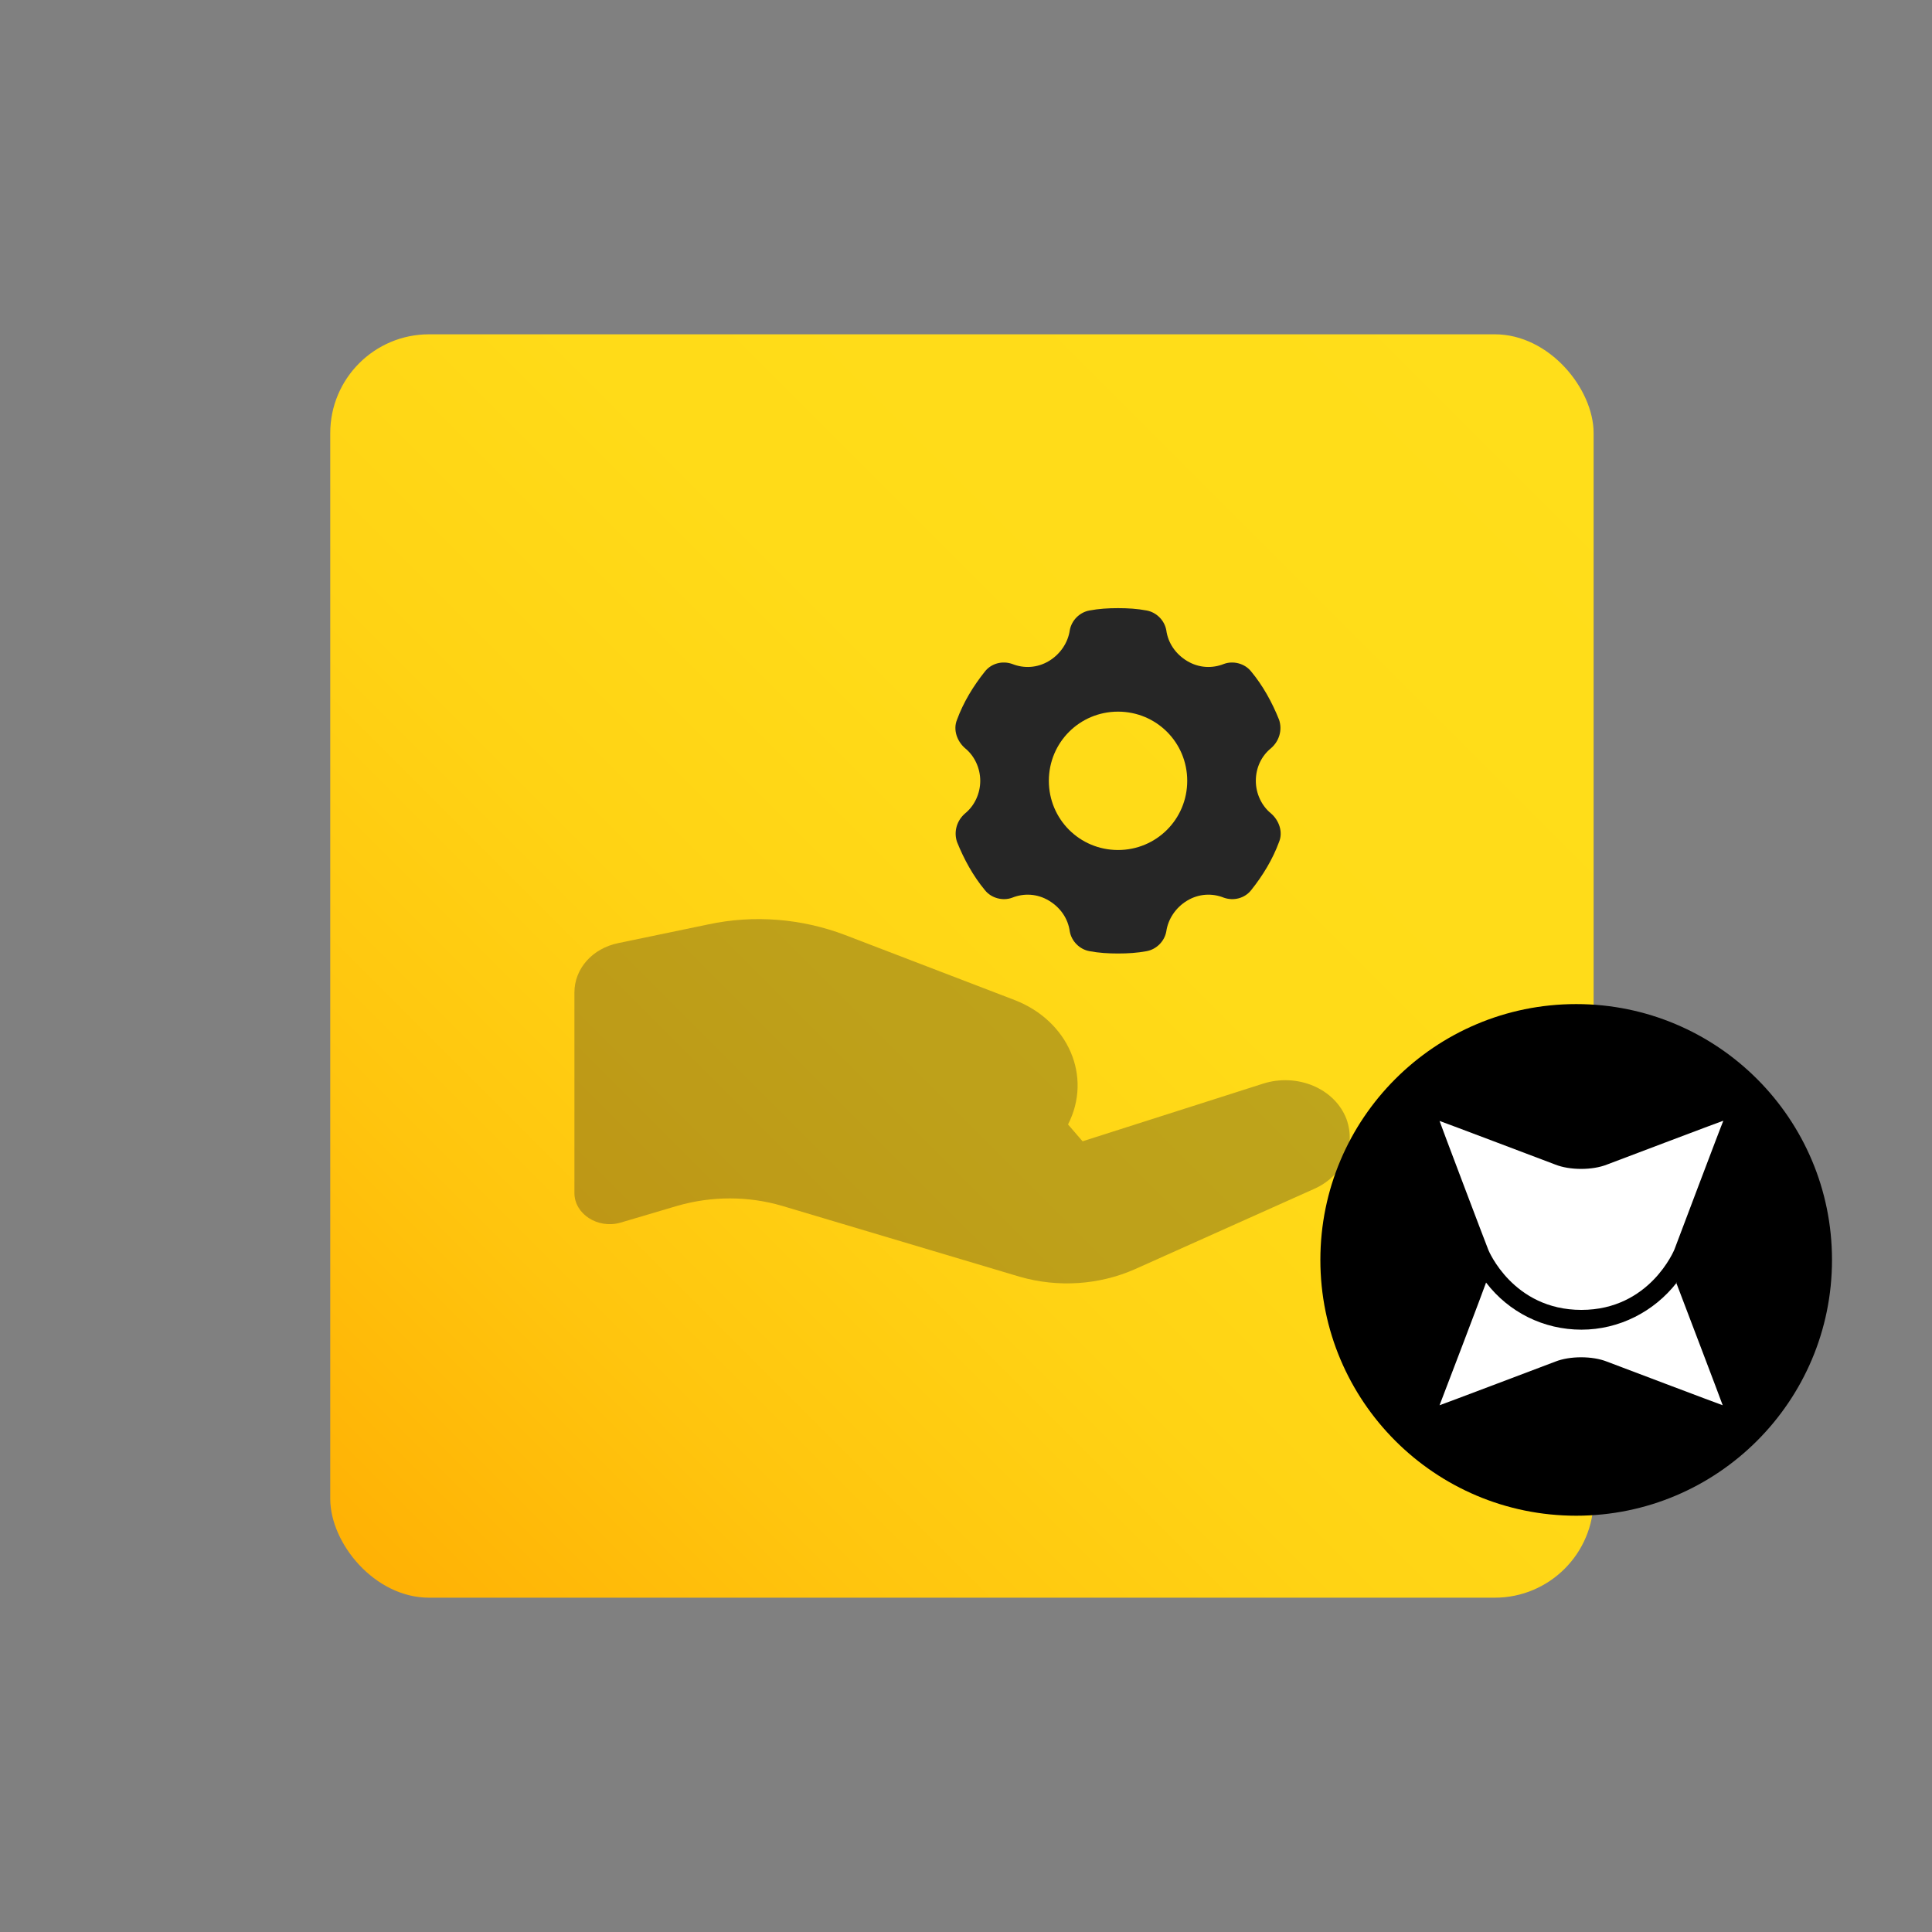 <?xml version="1.0" encoding="UTF-8"?>
<svg id="Ebene_1" data-name="Ebene 1" xmlns="http://www.w3.org/2000/svg" xmlns:xlink="http://www.w3.org/1999/xlink" version="1.1" viewBox="0 0 332.3 332.3">
  <rect x="0" y="0" width="332.3" height="332.3" fill="#808080" stroke="none"/>
  <defs>
    <style>
      .cls-1, .cls-2 {
        fill: #262626;
      }

      .cls-1, .cls-2, .cls-3, .cls-4, .cls-5 {
        stroke-width: 0px;
      }

      .cls-2 {
        isolation: isolate;
        opacity: .3;
      }

      .cls-3 {
        fill: #000;
      }

      .cls-4 {
        fill: url(#Unbenannter_Verlauf_15);
      }

      .cls-5 {
        fill: #fff;
      }
    </style>
    <linearGradient id="Unbenannter_Verlauf_15" data-name="Unbenannter Verlauf 15" x1="61.8" y1="269.8" x2="269.1" y2="62.5" gradientUnits="userSpaceOnUse">
      <stop offset="0" stop-color="#ffa700"/>
      <stop offset="0" stop-color="#ffb104"/>
      <stop offset=".2" stop-color="#ffc50e"/>
      <stop offset=".4" stop-color="#ffd314"/>
      <stop offset=".6" stop-color="#ffdb18"/>
      <stop offset="1" stop-color="#ffde1a"/>
    </linearGradient>
  </defs>
  <rect class="cls-4" x="56.8" y="57.5" width="217.3" height="217.3" rx="17" ry="17"/>
  <g>
    <path class="cls-1" d="M216,134.3c0-2.3,1-4.3,2.6-5.6,1.4-1.2,2-3.1,1.4-4.9-1.2-3-2.8-5.9-4.8-8.3-1.1-1.4-3.1-1.9-4.7-1.3-2,.8-4.3.7-6.3-.5-2-1.2-3.3-3.1-3.6-5.3-.3-1.7-1.7-3.1-3.4-3.4-1.6-.3-3.2-.4-4.9-.4s-3.3.1-4.9.4c-1.7.3-3.1,1.7-3.4,3.4-.3,2.1-1.6,4.1-3.6,5.3-2,1.2-4.3,1.3-6.3.5-1.7-.6-3.6-.1-4.7,1.3-2,2.5-3.7,5.3-4.8,8.3-.7,1.7,0,3.7,1.4,4.9,1.6,1.3,2.6,3.4,2.6,5.6s-1,4.3-2.6,5.6c-1.4,1.2-2,3.1-1.4,4.9,1.2,3,2.8,5.9,4.8,8.3,1.1,1.4,3.1,1.9,4.7,1.3,2-.8,4.3-.7,6.3.5,2,1.2,3.3,3.1,3.6,5.3.3,1.7,1.7,3.1,3.4,3.4,1.6.3,3.2.4,4.9.4s3.3-.1,4.9-.4c1.7-.3,3.1-1.7,3.4-3.4.3-2.1,1.6-4.1,3.6-5.3,2-1.2,4.3-1.3,6.3-.5,1.7.6,3.6.1,4.7-1.3,2-2.5,3.7-5.3,4.8-8.3.7-1.7,0-3.7-1.4-4.9-1.6-1.3-2.6-3.4-2.6-5.6ZM192.3,146.2c-6.6,0-11.9-5.3-11.9-11.9s5.3-11.9,11.9-11.9,11.9,5.3,11.9,11.9-5.3,11.9-11.9,11.9Z"/>
    <path class="cls-2" d="M98.8,205.2v-34.5c0-4.1,3.1-7.6,7.6-8.5l15.4-3.2c7.9-1.7,16.1-1,23.5,1.8l29.2,11.2c9.3,3.6,13.4,13.2,9.2,21.4h0l2.5,2.9,31-9.9c5.9-1.9,12.4.8,14.4,6.1h0c1.7,4.7-.6,9.8-5.6,12l-30.8,13.8c-6.1,2.7-13.2,3.2-19.8,1.3l-40.9-12.2c-5.8-1.7-12.1-1.7-18,0l-9.8,2.9c-3.9,1.1-7.9-1.5-7.9-5.1Z"/>
  </g>
  <circle class="cls-3" cx="271.1" cy="216.7" r="44"/>
  <g>
    <path class="cls-5" d="M296.3,192.8c-.1,0-19.9,7.5-19.9,7.5-2.5,1-6.4,1-8.9,0,0,0-19.8-7.5-19.9-7.5,0,.1,8.1,21.5,8.4,22.2,0,0,4.2,10.3,16,10.3s16-10.4,16-10.4c0,0,8.3-22,8.4-22.1Z"/>
    <path class="cls-5" d="M288.4,220.6c-3.9,5-9.9,8.1-16.4,8.1s-12.5-3-16.4-8.1c-.1.4-7.9,20.9-8,21.1.1,0,19.9-7.5,19.9-7.5,2.5-1,6.4-1,8.9,0,0,0,19.8,7.5,19.9,7.5,0-.1-8-21.1-8-21.1Z"/>
  </g>
</svg>